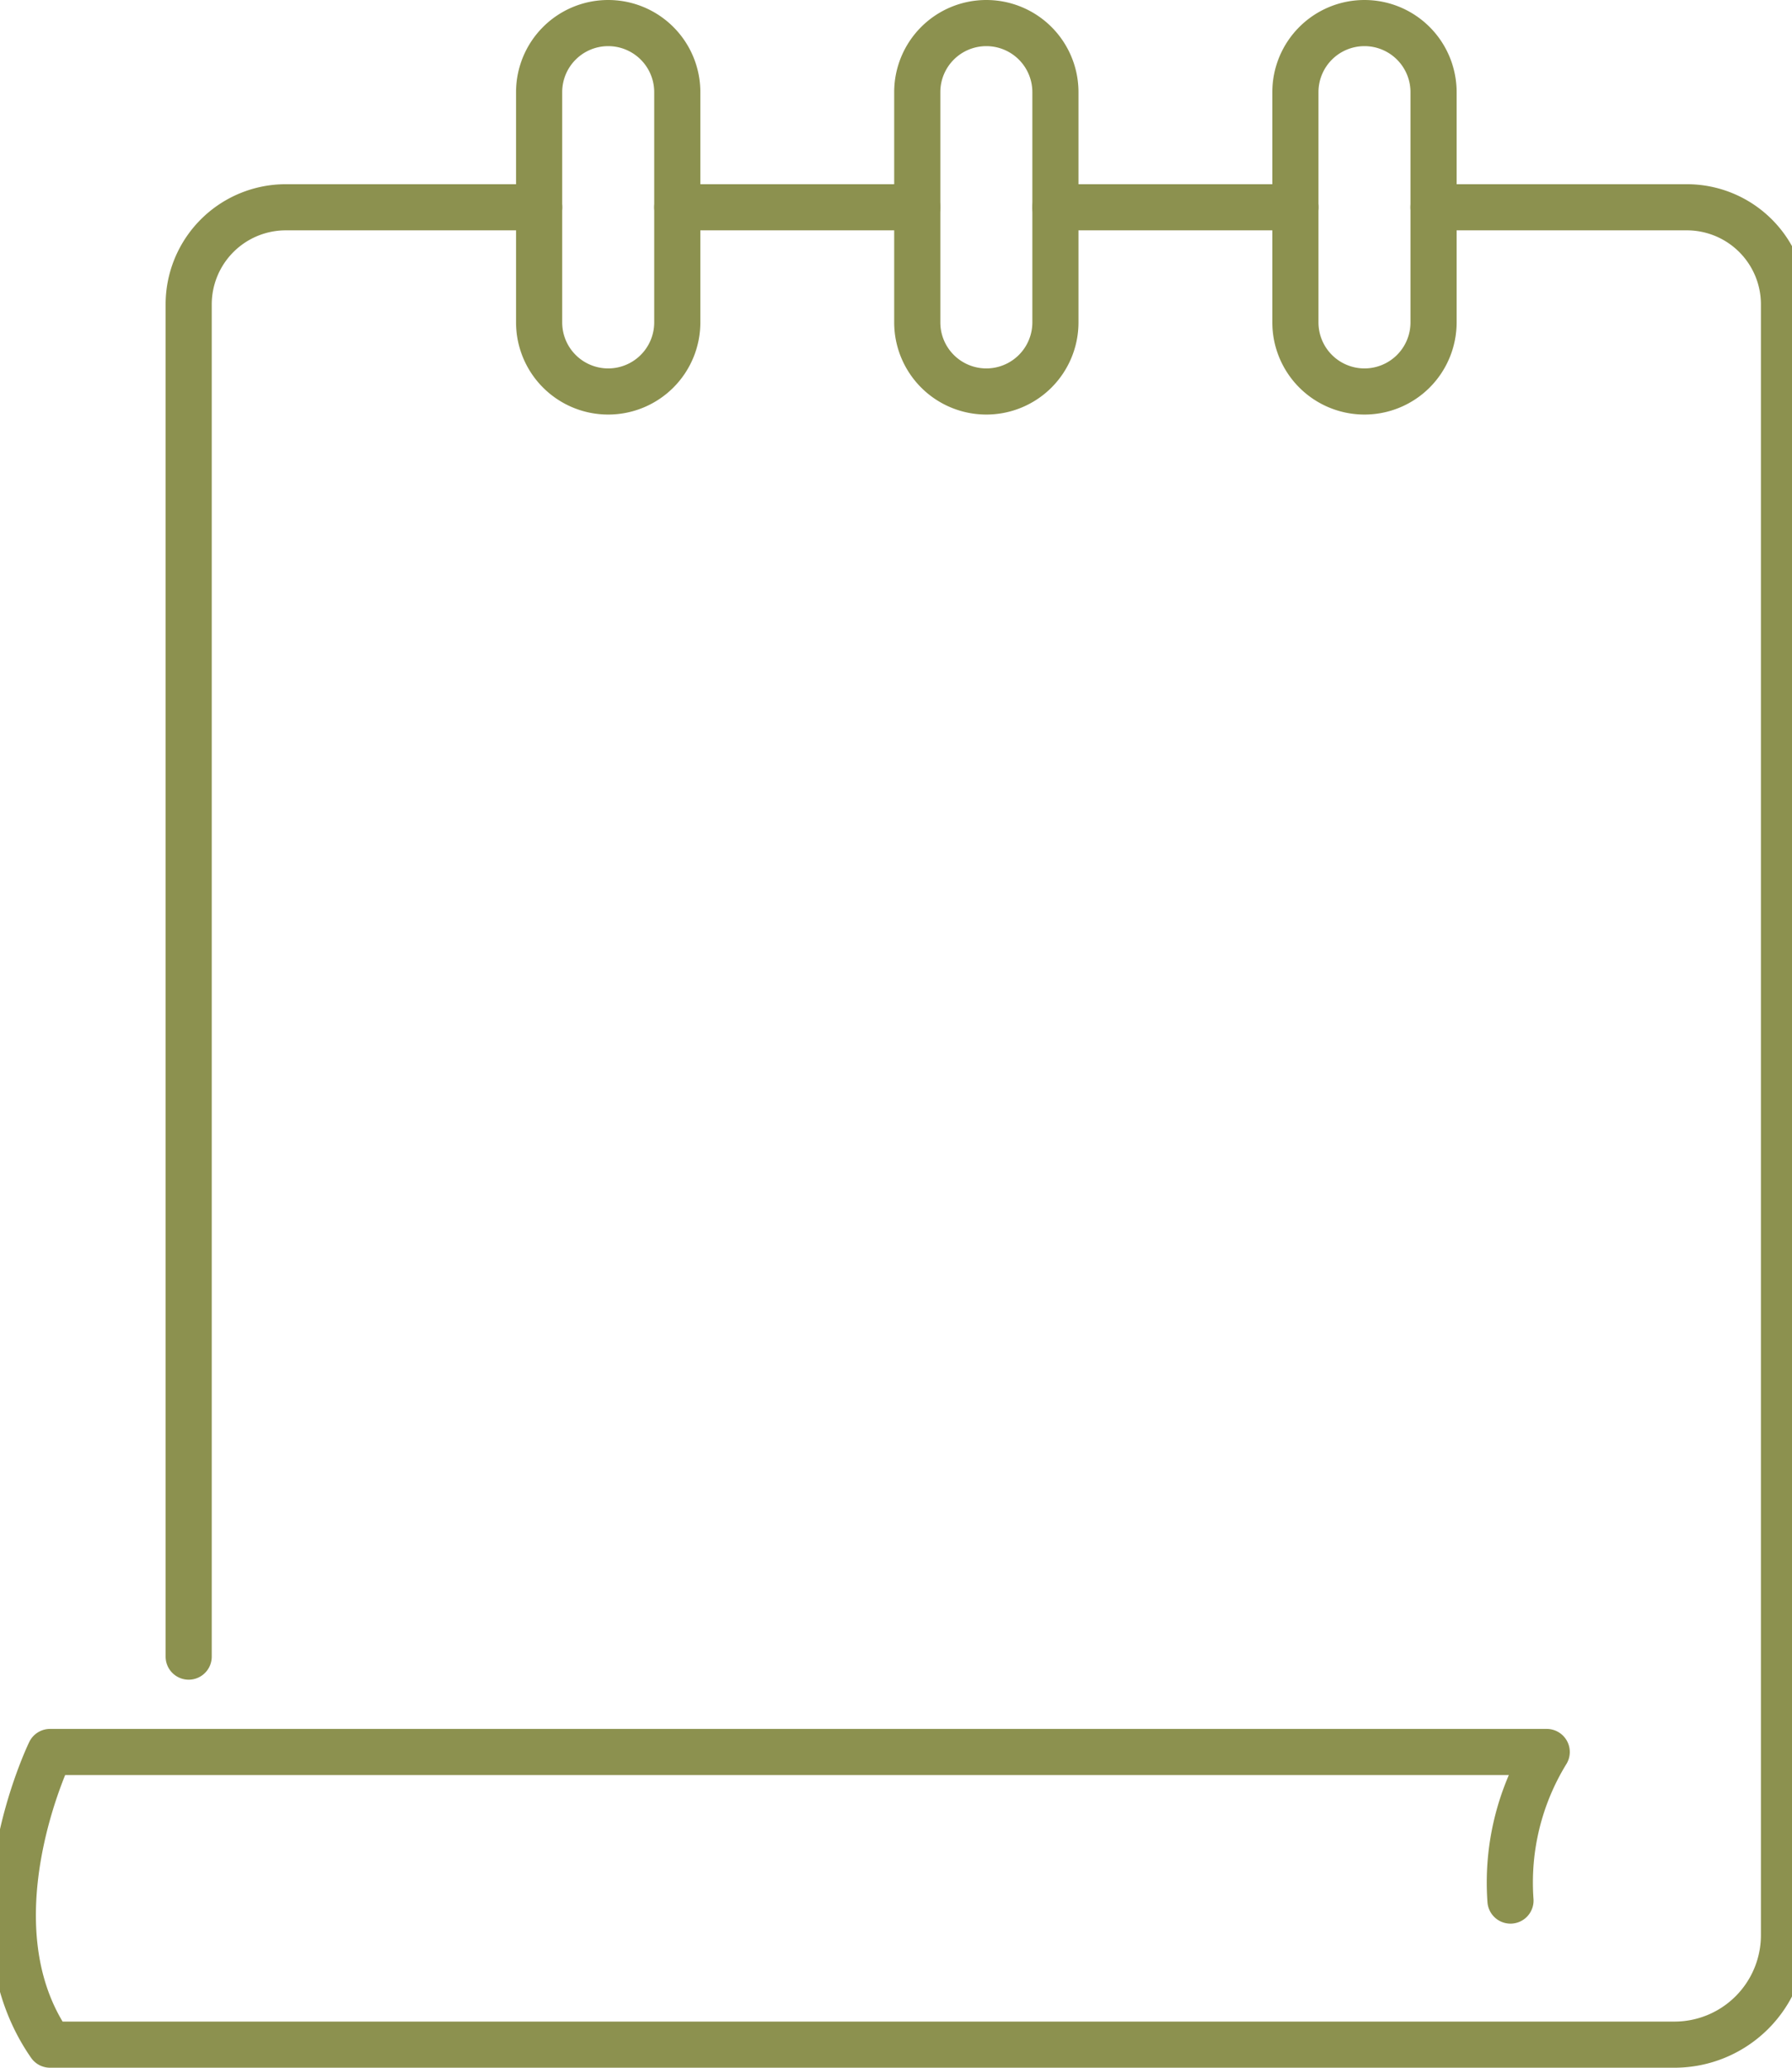 <svg preserveAspectRatio="xMidYMid slice" xmlns="http://www.w3.org/2000/svg" width="104px" height="120px" viewBox="0 0 41.783 47.414">
  <g id="Gruppe_4747" data-name="Gruppe 4747" transform="translate(-292.543 -762.379)">
    <path id="Pfad_2506" data-name="Pfad 2506" d="M327.525,805.96a5.721,5.721,0,0,1,.831-3.407h-34.32s-1.92,3.951,0,6.711h37.249a2.512,2.512,0,0,0,2.512-2.512V769.359a2.227,2.227,0,0,0-2.227-2.227h-5.809" fill="none" stroke="#8c914f" stroke-linecap="round" stroke-linejoin="round" stroke-width="1.058"/>
    <path id="Pfad_2507" data-name="Pfad 2507" d="M306.835,771.356h0a1.584,1.584,0,0,1-1.584-1.584v-5.28a1.584,1.584,0,0,1,1.584-1.584h0a1.584,1.584,0,0,1,1.584,1.584v5.28A1.584,1.584,0,0,1,306.835,771.356Z" fill="none" stroke="#8c914f" stroke-linecap="round" stroke-linejoin="round" stroke-width="1.058"/>
    <path id="Pfad_2508" data-name="Pfad 2508" d="M315.506,771.356h0a1.584,1.584,0,0,1-1.584-1.584v-5.28a1.584,1.584,0,0,1,1.584-1.584h0a1.584,1.584,0,0,1,1.584,1.584v5.28A1.584,1.584,0,0,1,315.506,771.356Z" fill="none" stroke="#8c914f" stroke-linecap="round" stroke-linejoin="round" stroke-width="1.058"/>
    <path id="Pfad_2509" data-name="Pfad 2509" d="M324.177,771.356h0a1.584,1.584,0,0,1-1.584-1.584v-5.28a1.584,1.584,0,0,1,1.584-1.584h0a1.584,1.584,0,0,1,1.584,1.584v5.28A1.584,1.584,0,0,1,324.177,771.356Z" fill="none" stroke="#8c914f" stroke-linecap="round" stroke-linejoin="round" stroke-width="1.058"/>
    <path id="Pfad_2510" data-name="Pfad 2510" d="M305.251,767.132h-5.809a2.227,2.227,0,0,0-2.227,2.227v31.007" fill="none" stroke="#8c914f" stroke-linecap="round" stroke-linejoin="round" stroke-width="1.058"/>
    <line id="Linie_517" data-name="Linie 517" x2="5.503" transform="translate(308.419 767.132)" fill="none" stroke="#8c914f" stroke-linecap="round" stroke-linejoin="round" stroke-width="1.058"/>
    <line id="Linie_518" data-name="Linie 518" x2="5.503" transform="translate(317.09 767.132)" fill="none" stroke="#8c914f" stroke-linecap="round" stroke-linejoin="round" stroke-width="1.058"/>
  </g>
</svg>
